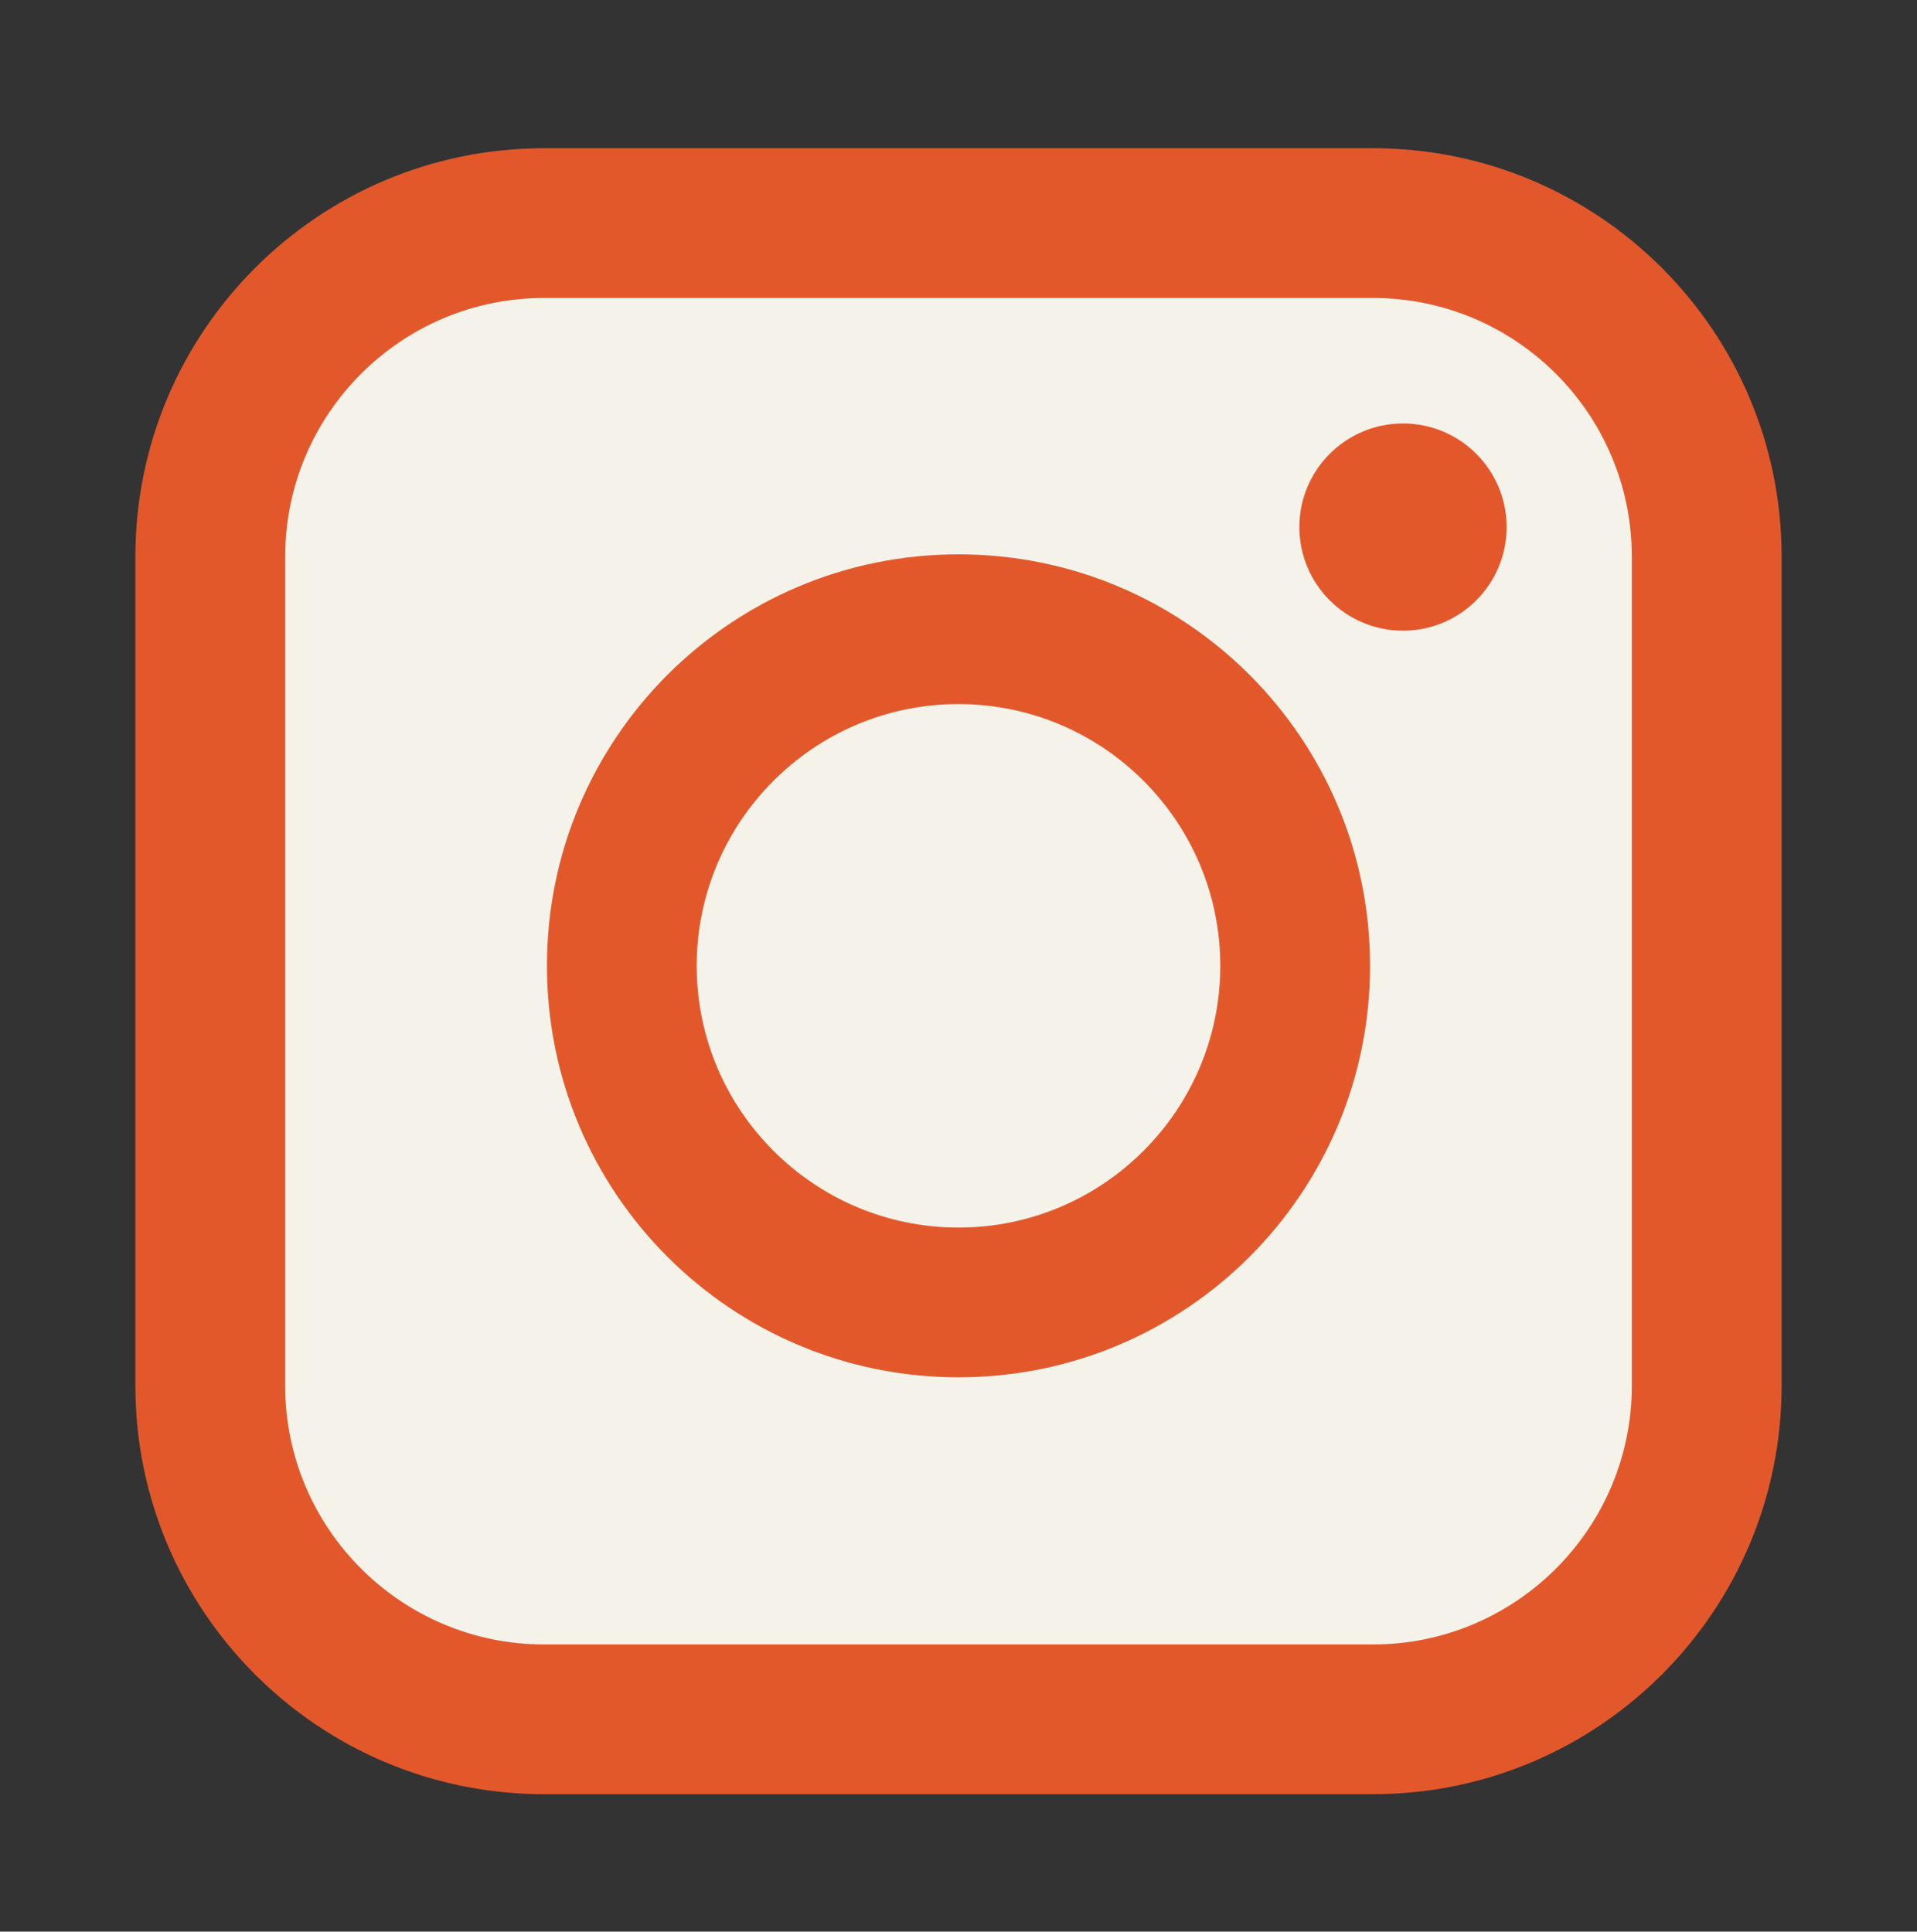 <?xml version="1.0" encoding="UTF-8"?>
<svg xmlns="http://www.w3.org/2000/svg" viewBox="0 0 64 64.5">
  <rect x="0" y="0" width="64" height="64.5" fill="#333333" stroke="none"/>
  <defs>
    <style>
      .cls-1 {
        fill: #e3582b;
      }

      .cls-2 {
        fill: #f5f2e9;
      }
    </style>
  </defs>
  <g id="Layer_5">
    <rect class="cls-2" x="6.12" y="6.54" width="51.76" height="51.76" rx="13.64" ry="13.64"/>
    <path class="cls-1" d="M45.84,9.95c4.76,0,8.64,3.87,8.64,8.64v27.68c0,4.76-3.87,8.64-8.64,8.64h-27.68c-4.76,0-8.64-3.87-8.64-8.64v-27.68c0-4.76,3.87-8.64,8.64-8.64h27.68M45.84,4.95h-27.68c-7.53,0-13.64,6.11-13.64,13.64v27.68c0,7.53,6.11,13.64,13.64,13.64h27.68c7.53,0,13.64-6.11,13.64-13.64v-27.68c0-7.53-6.11-13.64-13.64-13.64h0Z"/>
  </g>
  <g id="Layer_10">
    <g>
      <path class="cls-1" d="M32,23.51c4.82,0,8.74,3.92,8.74,8.74s-3.92,8.74-8.74,8.74-8.74-3.92-8.74-8.74,3.92-8.74,8.74-8.74M32,18.51c-7.59,0-13.74,6.15-13.74,13.74s6.15,13.74,13.74,13.74,13.74-6.15,13.74-13.74-6.15-13.74-13.74-13.74h0Z"/>
      <path class="cls-1" d="M46.84,14.14c-1.91,0-3.46,1.55-3.46,3.46s1.55,3.46,3.46,3.46,3.46-1.55,3.46-3.46-1.55-3.46-3.46-3.46h0Z"/>
    </g>
  </g>
</svg>